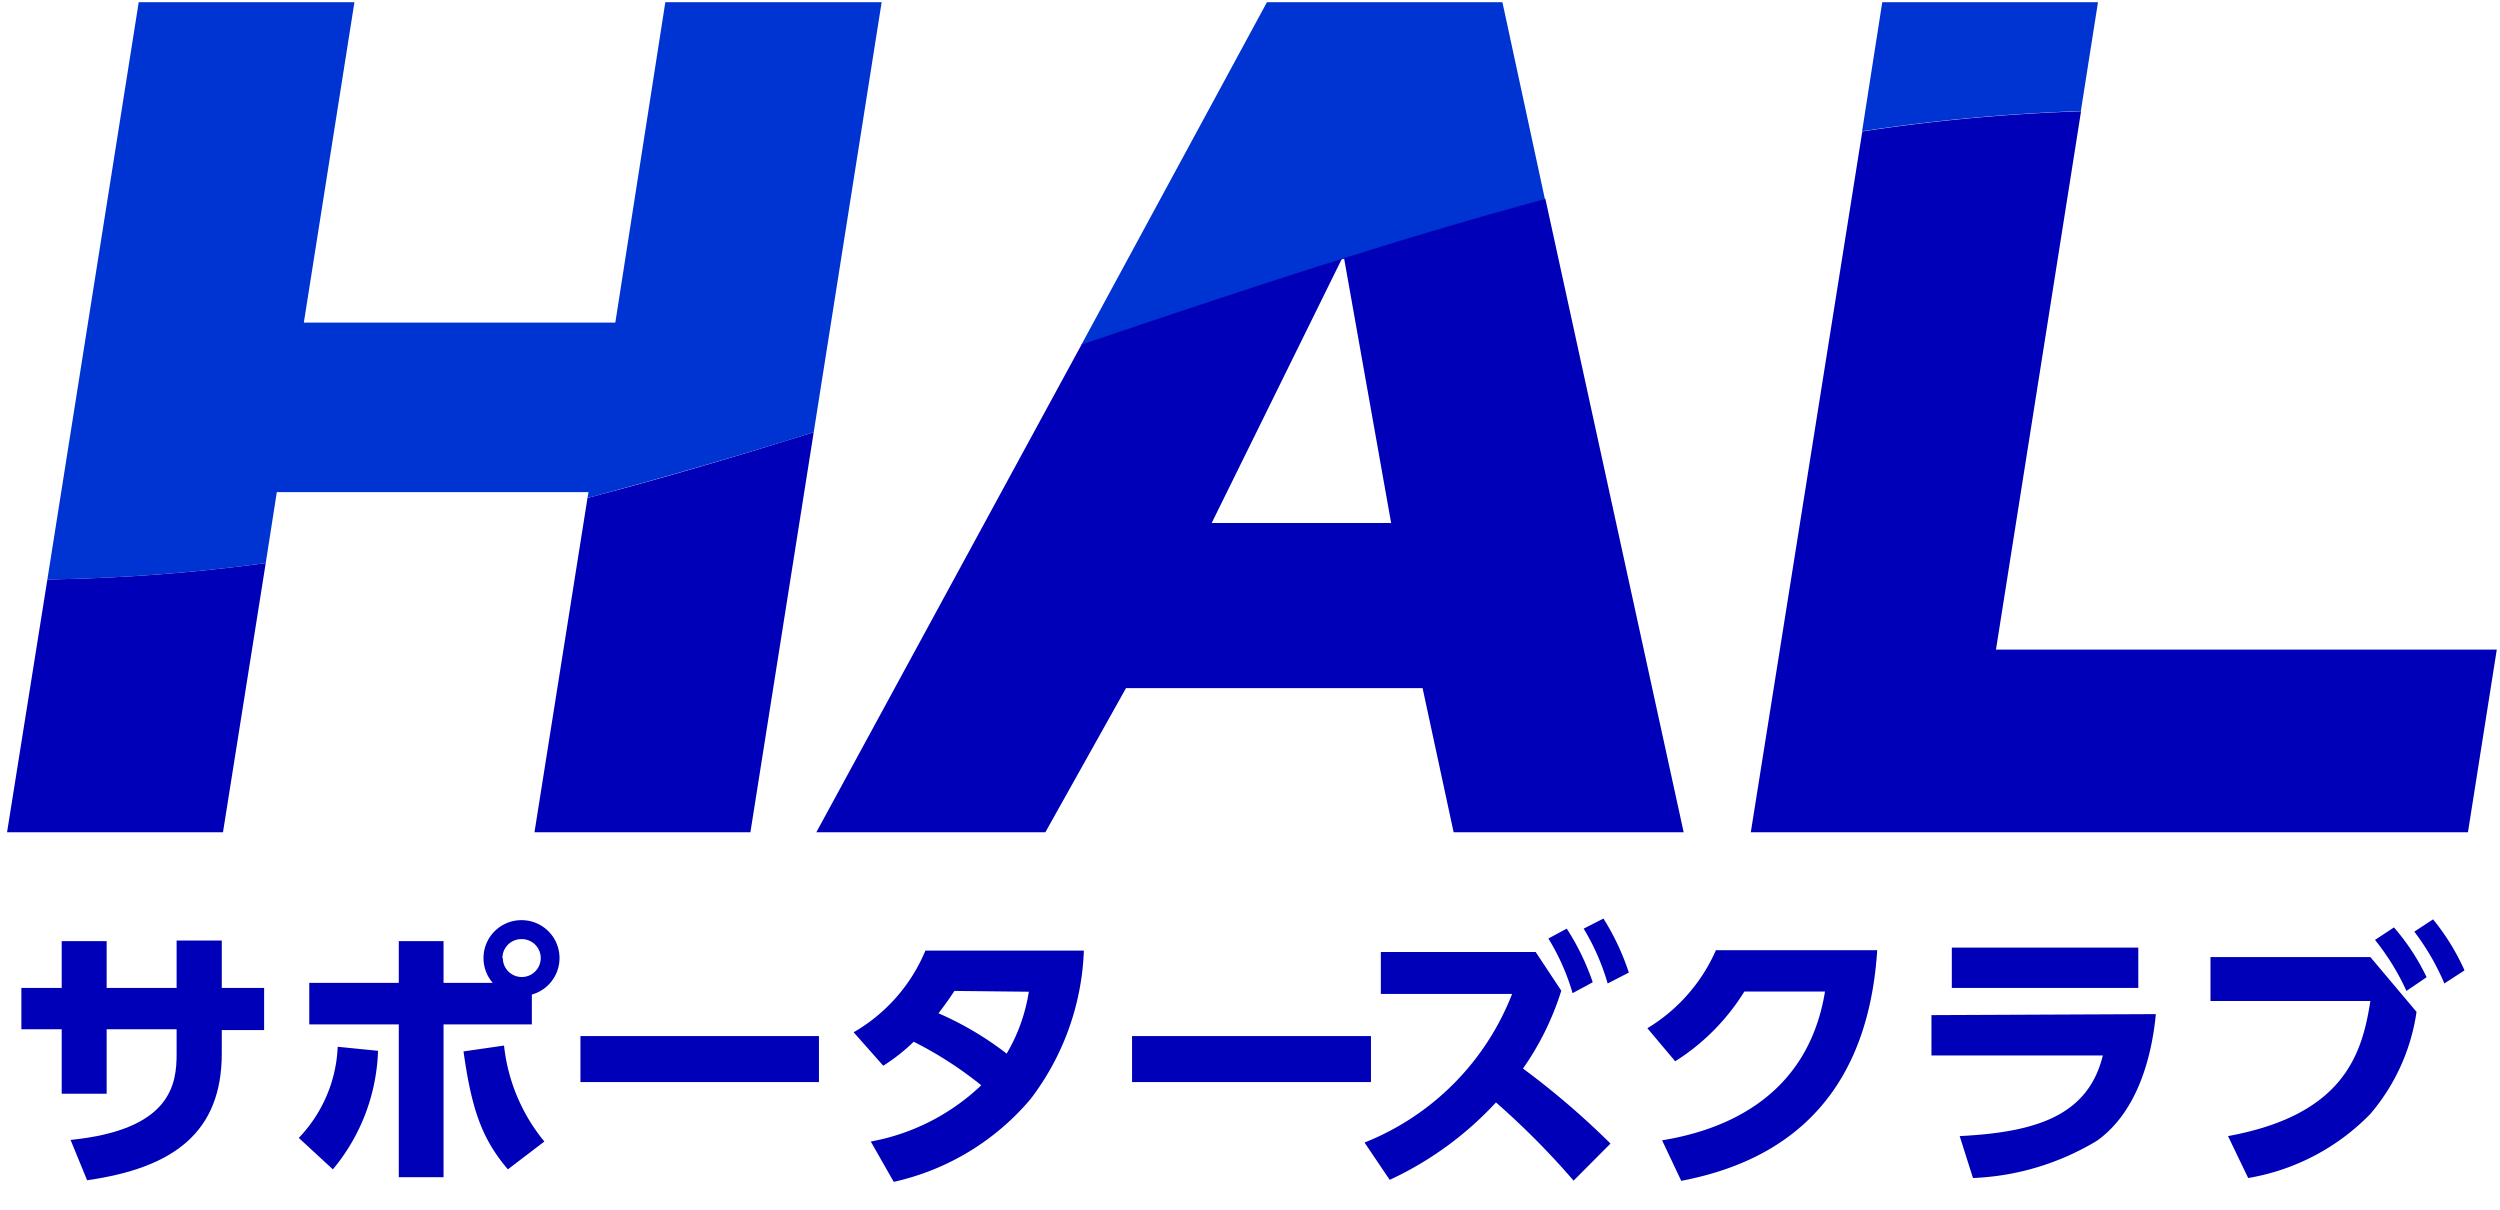 <?xml version="1.0"?>
<svg xmlns="http://www.w3.org/2000/svg" id="&#x30EC;&#x30A4;&#x30E4;&#x30FC;_1" data-name="&#x30EC;&#x30A4;&#x30E4;&#x30FC; 1" viewBox="0 0 124 60">
  <g>
    <g>
      <path d="M13.1,49v2.09H11v1.16c0,3.91-2.38,5.68-6.68,6.29l-.82-2c5-.5,5.26-2.78,5.26-4.26V51.05H5.29v3.2H3.06v-3.2h-2V49h2V46.68H5.29V49H8.76V46.65H11V49Z" fill="#0000b9"/>
      <path d="M14.82,56.44a6.94,6.94,0,0,0,1.93-4.52l2,.2A9.64,9.64,0,0,1,16.51,58Zm9.62-7.69a1.88,1.88,0,0,1,1.42-3.11,1.88,1.88,0,0,1,.52,3.69v1.48H22v7.58H19.78V50.81H15.34V48.75h4.44V46.68H22v2.07ZM25,51.86a9,9,0,0,0,2,4.76L25.19,58c-1.3-1.53-1.8-3-2.2-5.85Zm-.06-4.34a.94.94,0,1,0,.94-.94A.94.94,0,0,0,24.92,47.52Z" fill="#0000b9"/>
      <path d="M40.62,51.39v2.28H28.79V51.39Z" fill="#0000b9"/>
      <path d="M42.34,51.2a8.39,8.39,0,0,0,3.56-4.05h7.86a12.89,12.89,0,0,1-2.65,7.37,12.4,12.4,0,0,1-6.78,4.1l-1.14-2a10.74,10.74,0,0,0,5.48-2.79,18.73,18.73,0,0,0-3.35-2.16,9.32,9.32,0,0,1-1.51,1.19Zm5-2.05c-.24.36-.36.54-.79,1.11a15.85,15.85,0,0,1,3.38,2,8.65,8.65,0,0,0,1.1-3.07Z" fill="#0000b9"/>
      <path d="M68,51.39v2.28H56.15V51.39Z" fill="#0000b9"/>
      <path d="M77.44,49.14A14,14,0,0,1,75.54,53a39.86,39.86,0,0,1,4.34,3.72l-1.83,1.84a39.07,39.07,0,0,0-3.85-3.88,16.75,16.75,0,0,1-5.27,3.84l-1.25-1.85A13,13,0,0,0,75,49.3H68.49V47.22h7.68Zm.27-3.08A12.06,12.06,0,0,1,79,48.72l-1,.54a11.06,11.06,0,0,0-1.2-2.71Zm1.82-.5a12.06,12.06,0,0,1,1.26,2.68l-1.05.54a11.32,11.32,0,0,0-1.19-2.72Z" fill="#0000b9"/>
      <path d="M82.44,56.56c2.63-.43,7.18-1.85,8.08-7.38h-4a10.82,10.82,0,0,1-3.43,3.46L81.71,51a8.51,8.51,0,0,0,3.4-3.87h8c-.54,8.36-5.77,10.68-9.72,11.44Z" fill="#0000b9"/>
      <path d="M106.93,50.3c-.19,2-.86,4.81-2.92,6.28a12.9,12.9,0,0,1-6.15,1.85l-.66-2.08c3.77-.19,6.37-1,7.1-4H95.8v-2ZM106.06,47v2H96.81V47Z" fill="#0000b9"/>
      <path d="M117.57,47.47l2.29,2.72a10,10,0,0,1-2.29,5.06,11,11,0,0,1-6.06,3.18l-1-2.08c5.74-1.05,6.65-4.05,7.06-6.7h-7.93V47.47ZM118.74,46a10.89,10.89,0,0,1,1.62,2.47l-1,.68a11.87,11.87,0,0,0-1.56-2.53Zm1.94-.4a11.32,11.32,0,0,1,1.56,2.53l-1,.65a11.83,11.83,0,0,0-1.49-2.57Z" fill="#0000b9"/>
    </g>
    <path d="M13.73,24.41l-.55,3.52a132.73,132.73,0,0,0,16-3.23l.05-.29Z" fill="none"/>
    <path d="M104.06.11H93.36l-1,6.4a92.28,92.28,0,0,1,10.85-1Z" fill="#0034d2"/>
    <path d="M74.52.11H62.84l-9.21,17c7.67-2.58,15.35-5.15,23-7.22Z" fill="#0034d2"/>
    <path d="M13.18,27.93l.55-3.52H29.19l-.05.29c3.74-1,7.48-2.09,11.22-3.26L43.73.11H33L30.52,16H15.07L17.58.11H6.88L2.35,28.74A89.68,89.68,0,0,0,13.18,27.93Z" fill="#0034d2"/>
    <path d="M122.41,41.28l1.43-9.06H99l4.22-26.7a92.28,92.28,0,0,0-10.85,1L86.84,41.28Z" fill="#0000b9"/>
    <path d="M11.06,41.28l2.12-13.35a89.68,89.68,0,0,1-10.83.81l-2,12.54Z" fill="#0000b9"/>
    <path d="M51.85,41.28l4-7.15H70.56l1.54,7.15H83.51L76.65,9.86c-7.67,2.07-15.35,4.64-23,7.22L40.49,41.28ZM66.56,12.83h.11L69,25.94h-8.9Z" fill="#0000b9"/>
    <path d="M26.51,41.28H37.22l3.14-19.84c-3.74,1.17-7.48,2.28-11.22,3.26Z" fill="#0000b9"/>
  </g>
</svg>
